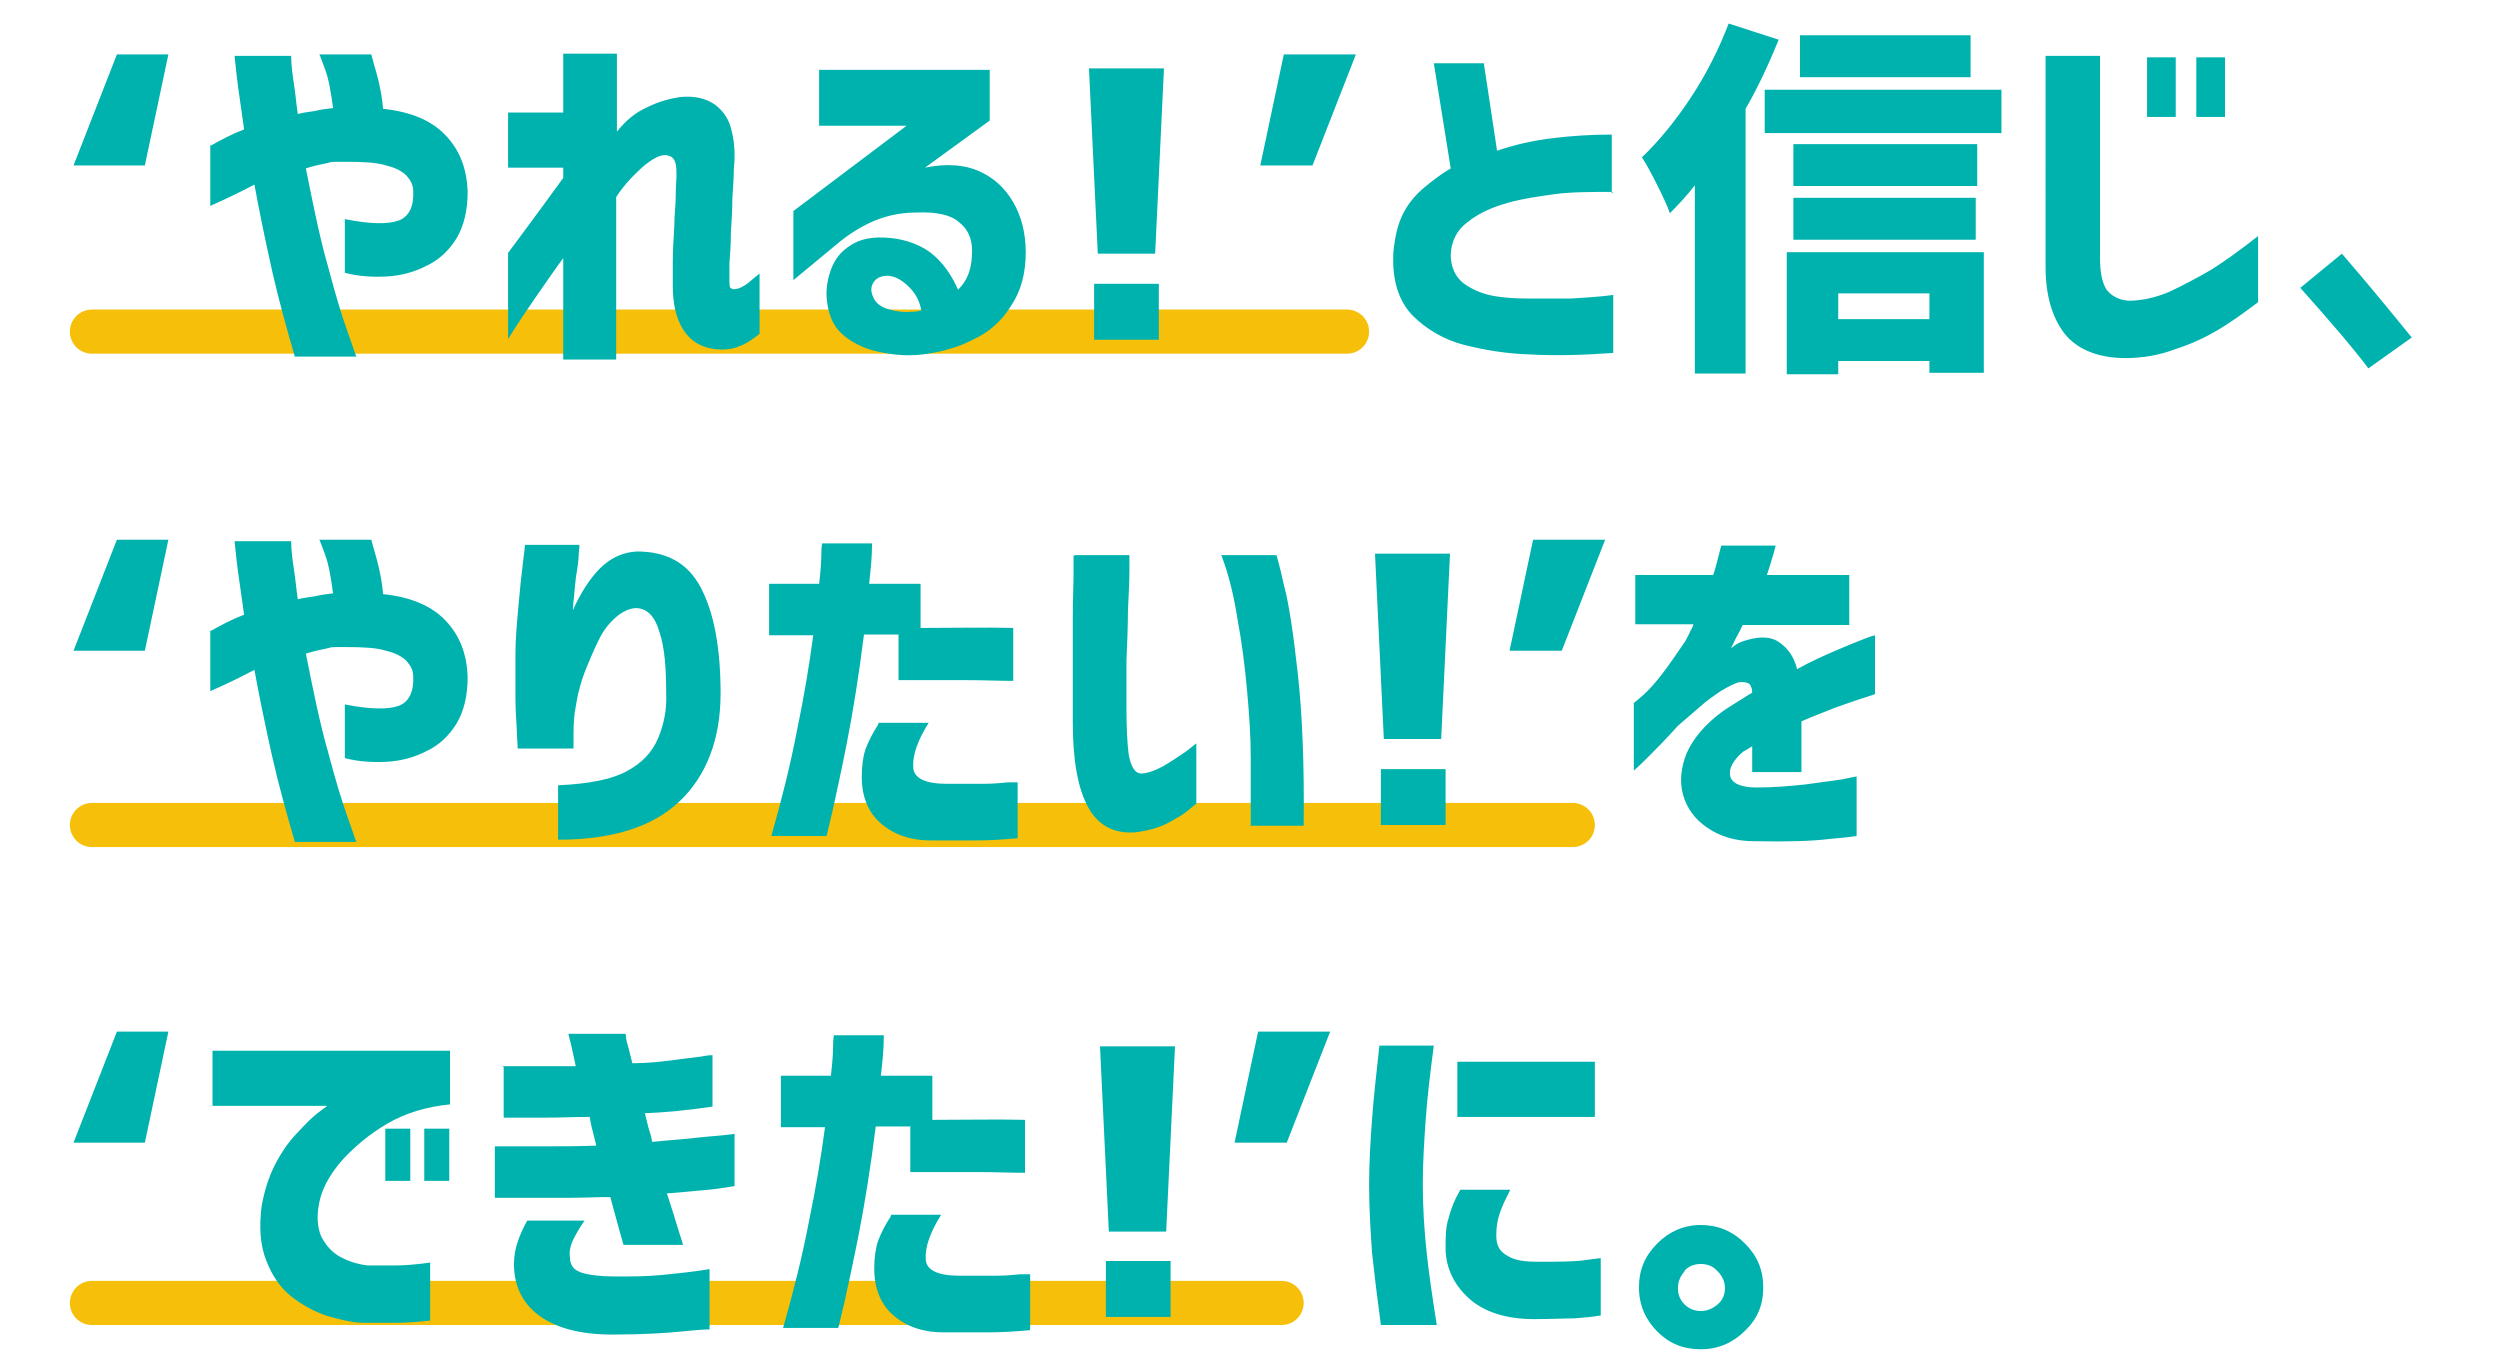 <?xml version="1.0" encoding="UTF-8"?>
<svg id="a" xmlns="http://www.w3.org/2000/svg" version="1.1" viewBox="0 0 340 186.3">
  <!-- Generator: Adobe Illustrator 29.5.1, SVG Export Plug-In . SVG Version: 2.1.0 Build 141)  -->
  <defs>
    <style>
      .st0 {
        fill: none;
        stroke: #f5bf0a;
        stroke-linecap: round;
        stroke-miterlimit: 10;
        stroke-width: 6px;
      }

      .st1 {
        fill: #00b2ae;
      }
    </style>
  </defs>
  <line class="st0" x1="12.5" y1="45.1" x2="183.2" y2="45.1"/>
  <line class="st0" x1="12.5" y1="112.2" x2="213.9" y2="112.2"/>
  <line class="st0" x1="12.5" y1="177.2" x2="174.3" y2="177.2"/>
  <path class="st1" d="M19.8,22.5h-9.8l5.9-15.1h7l-3.2,15.1ZM28.5,19.9c1.6-.9,3.1-1.7,4.7-2.3-.4-3-.8-5.4-1-7.2-.2-1.8-.3-2.7-.3-2.8h7.7c0,1.3.2,2.7.4,4,.2,1.3.3,2.6.5,3.9.8-.2,1.6-.3,2.3-.4.8-.2,1.6-.3,2.5-.4-.3-2.2-.6-4-1.1-5.3-.5-1.3-.7-2-.8-2h7.1c.3,1.2.7,2.4,1,3.7.3,1.3.5,2.5.6,3.7,3.8.4,6.6,1.6,8.5,3.6,1.9,2,2.9,4.5,3,7.7,0,2.5-.5,4.6-1.5,6.3-1,1.6-2.3,2.9-4,3.7-1.7.9-3.6,1.4-5.5,1.5-1.9.1-3.8,0-5.7-.5v-7.3c3.5.7,5.9.7,7.3.2,1.4-.5,2.1-1.9,2-4,0-.8-.3-1.4-.9-2.1-.6-.6-1.5-1.1-2.8-1.4-1.2-.4-3.1-.5-5.5-.5s-1.7,0-2.6.2c-1,.2-1.9.4-2.8.7,1,5,1.9,9.5,3,13.3,1,3.8,1.9,6.8,2.7,9,.8,2.2,1.1,3.3,1.2,3.3h-8.4c-1.1-3.8-2.2-7.7-3.1-11.7-.9-4-1.7-7.9-2.4-11.7-1.5.8-3.5,1.8-6,2.9v-8.3ZM76.6,48.9v-13.8c-1.4,1.9-2.6,3.7-3.8,5.4-1.1,1.6-2.4,3.5-3.7,5.6v-11.7c2.9-3.9,5.4-7.3,7.5-10.2v-1.4h-7.5v-7.5h7.5v-8h7.3v10.6c1.2-1.5,2.5-2.6,4.1-3.3,1.6-.8,3.1-1.2,4.5-1.4,2-.2,3.5.2,4.7,1,1.2.9,2,2.1,2.3,3.6.4,1.5.5,3.3.3,5.2,0,1.1-.1,2.4-.2,4,0,1.5-.1,3.1-.2,4.6,0,1.6-.1,3-.2,4.2,0,1.2,0,2,0,2.4s0,.9.2,1c.2.1.4.2.6.1.4,0,.8-.2,1.3-.5.5-.3,1.1-.9,2-1.6v8.2c-1,.8-1.9,1.4-2.8,1.7-.9.4-1.9.5-3.1.4-2-.2-3.5-1.1-4.5-2.7-1-1.6-1.4-3.6-1.4-5.9,0-.9,0-2,0-3.4,0-1.4.1-3,.2-4.6,0-1.6.2-3,.2-4.3,0-1.3.1-2.1.1-2.6,0-.8,0-1.5-.2-2-.2-.6-.7-.9-1.4-.9-.8,0-1.8.6-3,1.6-1.2,1.1-2.5,2.4-3.6,4.1v22.1s-7.3,0-7.3,0ZM111.4,9.5h23.2v6.9l-8.8,6.4c3-.6,5.4-.4,7.4.5,2,.9,3.5,2.3,4.6,4.2,1.1,1.9,1.7,4.2,1.7,6.8,0,2.8-.6,5.2-2,7.3-1.3,2.1-3,3.6-5.2,4.6-2.1,1.1-4.4,1.7-6.8,2-2.4.3-4.7,0-7-.6-1.9-.6-3.4-1.5-4.5-2.7-1-1.2-1.5-2.8-1.6-4.8,0-1.2.2-2.5.8-3.9.6-1.4,1.6-2.4,3.1-3.2,1.4-.7,3.3-.9,5.8-.5,2.1.4,3.8,1.2,5.1,2.4,1.3,1.2,2.3,2.7,3.1,4.5.7-.7,1.2-1.5,1.5-2.4.3-.9.4-1.9.4-2.9,0-1.7-.6-3-1.8-3.9-1.1-1-3.1-1.4-5.7-1.3-2.6,0-4.7.6-6.4,1.4-1.7.8-3.2,1.8-4.6,3l-5.8,4.8v-9.4l15.4-11.6h-11.9s0-7.7,0-7.7ZM120.8,37.5c-1,0-1.6.3-2,.9s-.4,1.3,0,2.1c.3.7,1,1.3,2.2,1.6,1.1.3,2.1.4,3,.3.9,0,1.3-.2,1.3-.2-.2-1.1-.7-2.2-1.6-3.1-.9-.9-1.8-1.5-2.9-1.6ZM148.1,9.3h10.2l-1.2,25.2h-7.8l-1.2-25.2ZM148.8,46.2v-7.6h8.8v7.6h-8.8ZM184.4,7.4l-5.9,15.1h-7.1l3.2-15.1s9.7,0,9.7,0ZM219.4,26.1c-3.1,0-5.7,0-7.9.3s-4.4.6-6.5,1.2c-2.1.6-3.9,1.4-5.4,2.6-1.5,1.1-2.2,2.6-2.3,4.4,0,1.7.6,3,1.7,3.9,1.1.8,2.4,1.4,3.9,1.7,1.5.3,3.2.4,5,.4,2.1,0,4,0,5.7,0,1.7-.1,3.2-.2,4.2-.3,1.1-.1,1.6-.2,1.6-.2v7.9c-4.2.3-8,.4-11.4.2-3.2-.1-6.1-.6-8.9-1.3-2.7-.7-5.1-2.1-7-4-1.9-2-2.8-4.8-2.6-8.6.2-2.1.6-3.8,1.3-5.2.7-1.4,1.7-2.6,2.9-3.6,1.2-1,2.4-1.9,3.6-2.6l-2.3-14.3h6.8l1.8,11.9c2.6-.9,5.1-1.4,7.5-1.7,2.4-.3,5.1-.5,8.1-.5,0,0,0,8,0,8ZM268,4.8v5.7h-23.2v-5.7h23.2ZM235.1,3.2l6.8,2.2c-1.5,3.7-3,6.8-4.5,9.4v36h-6.9v-25.6c-1,1.3-2.2,2.6-3.4,3.8-.3-.9-.9-2.2-1.7-3.8-.8-1.6-1.5-2.9-2.1-3.8,2.3-2.2,4.6-5,6.7-8.2,2.1-3.2,3.8-6.6,5.1-10ZM262.4,39.9h-12.4v3.5h12.4v-3.5ZM243,50.9v-16.6h26.8v16.4h-7.4v-1.6h-12.4v1.8h-7ZM243.9,32.6v-5.7h24.8v5.7h-24.8ZM268.9,19.6v5.7h-25v-5.7h25ZM240,12.2h32.2v5.9h-32.2v-5.9ZM285.6,7.6v27.5c0,1.9.3,3.4.9,4.3.7.9,1.7,1.4,3,1.5,1.7,0,3.6-.4,5.5-1.2,1.9-.9,3.8-1.9,5.7-3,1.9-1.2,4-2.7,6.4-4.6v9c-2,1.5-3.8,2.8-5.5,3.8-1.7,1-3.6,1.9-5.8,2.6-2.1.8-4.4,1.2-6.7,1.2-3.8,0-6.6-1.2-8.3-3.3-1.7-2.2-2.6-5.2-2.6-9.1V7.6h7.4ZM292,15.9V7.8h3.9v8.1s-3.9,0-3.9,0ZM298.7,15.9V7.8h3.9v8.1s-3.9,0-3.9,0ZM312.9,39.1l5.6-4.6c3.8,4.4,6.9,8.2,9.5,11.4l-5.9,4.2c-2.1-2.8-5.2-6.4-9.3-11Z"/>
  <path class="st1" d="M19.8,88.5h-9.8l5.9-15.1h7l-3.2,15.1ZM28.5,85.9c1.6-.9,3.1-1.7,4.7-2.3-.4-3-.8-5.4-1-7.2-.2-1.8-.3-2.7-.3-2.8h7.7c0,1.3.2,2.7.4,4,.2,1.3.3,2.6.5,3.9.8-.2,1.6-.3,2.3-.4.8-.2,1.6-.3,2.5-.4-.3-2.2-.6-4-1.1-5.3-.5-1.3-.7-2-.8-2h7.1c.3,1.2.7,2.4,1,3.7.3,1.3.5,2.5.6,3.7,3.8.4,6.6,1.6,8.5,3.6,1.9,2,2.9,4.5,3,7.7,0,2.5-.5,4.6-1.5,6.3-1,1.6-2.3,2.9-4,3.7-1.7.9-3.6,1.4-5.5,1.5-1.9.1-3.8,0-5.7-.5v-7.3c3.5.7,5.9.7,7.3.2,1.4-.5,2.1-1.9,2-4,0-.8-.3-1.4-.9-2.1-.6-.6-1.5-1.1-2.8-1.4-1.2-.4-3.1-.5-5.5-.5s-1.7,0-2.6.2c-1,.2-1.9.4-2.8.7,1,5,1.9,9.5,3,13.3,1,3.8,1.9,6.8,2.7,9,.8,2.2,1.1,3.3,1.2,3.3h-8.4c-1.1-3.8-2.2-7.7-3.1-11.7-.9-4-1.7-7.9-2.4-11.7-1.5.8-3.5,1.8-6,2.9v-8.3ZM71.4,74.1h7.4s0,.5-.1,1.3c0,.9-.2,2-.4,3.3-.1,1.3-.3,2.8-.4,4.3,1.1-2.4,2.3-4.3,3.7-5.7,1.4-1.4,3.1-2.2,5-2.3,4,0,6.9,1.5,8.7,4.9,1.8,3.4,2.7,8.2,2.7,14.4s-1.9,11.2-5.6,14.7-9.2,5.2-16.5,5.2v-7.4c4.2-.2,7.3-.8,9.3-1.9,2.1-1.1,3.5-2.6,4.3-4.5.8-1.9,1.2-3.9,1.1-6.1,0-3.4-.2-6.2-.9-8.3-.6-2.1-1.6-3.2-3.1-3.3-1,0-2,.5-2.9,1.3-.9.8-1.7,1.8-2.3,3.1-.6,1.2-1.1,2.4-1.6,3.6-.5,1.2-.8,2.2-1,3-.2.6-.3,1.3-.5,2.4-.2,1-.3,2.2-.3,3.7,0,.6,0,1,0,1.4,0,.4,0,.6,0,.6h-7.6s0-.7-.1-1.9c0-1.2-.2-2.8-.2-4.8,0-2,0-4,0-6.2,0-2,.2-4.2.4-6.4.2-2.3.4-4.2.6-5.8.2-1.6.3-2.5.3-2.6ZM104.6,86.4v-7h6.8c.2-1.7.3-3,.3-4,0-1,.1-1.4.1-1.5h6.8c0,1.9-.2,3.7-.4,5.5h7v6c4.6,0,8.8-.1,12.6,0v7.2c-1.9,0-4-.1-6.3-.1-2.3,0-5.4,0-9.3,0v-6.2h-4.7c-.7,5.6-1.5,10.5-2.3,14.6-.8,4.1-1.5,7.2-2,9.5-.5,2.2-.8,3.3-.8,3.3h-7.5c1.4-4.9,2.6-9.7,3.5-14.4,1-4.8,1.7-9.1,2.2-12.9h-6ZM119.5,98.3h6.8c-1.5,2.4-2.2,4.4-2.1,6,0,1.5,1.6,2.3,4.6,2.3,1.8,0,3.4,0,4.8,0,1.4,0,2.5-.1,3.4-.2.9,0,1.4,0,1.4,0v7.6c-2.1.2-4,.3-5.8.3-1.7,0-3.7,0-6,0-2.4,0-4.3-.6-5.7-1.5-1.4-.9-2.3-1.9-2.9-3.2-.6-1.3-.8-2.6-.8-4,0-1.5.2-2.8.5-3.7.4-1,.9-2.1,1.7-3.3h0ZM146.2,75.5h7.4c0,0,0,.8,0,2.2,0,1.4-.1,3.2-.2,5.3,0,2.2-.1,4.4-.2,6.8,0,2.4,0,4.5,0,6.5,0,2.6.1,4.7.3,6.3.3,1.6.8,2.5,1.6,2.6.9,0,2-.4,3.1-1,1.2-.7,2.2-1.4,3.1-2,.9-.7,1.4-1.1,1.4-1.1v8.2s-.4.3-1.1.9c-.7.6-1.6,1.1-2.9,1.8-1.2.6-2.7,1-4.3,1.2-2.9.2-5-.9-6.4-3.4-1.4-2.5-2.1-6.4-2.1-11.5v-7c0-2.6,0-5.1,0-7.4,0-2.4.1-4.4.1-5.9,0-1.5,0-2.3,0-2.4ZM166,75.5h7.6s.4,1.3,1,4c.7,2.6,1.3,6.7,1.9,12.1.6,5.4.9,12.3.8,20.7h-7.2v-2.6c0-1.7,0-3.9,0-6.7,0-2.8-.2-5.8-.5-9.1-.3-3.3-.7-6.5-1.3-9.7-.5-3.2-1.2-6.1-2.2-8.7ZM187,75.3h10.2l-1.2,25.2h-7.8l-1.2-25.2ZM187.8,112.2v-7.6h8.8v7.6h-8.8ZM218.3,73.4l-5.9,15.1h-7.1l3.2-15.1h9.7ZM222.4,85v-6.8h10.6c.4-1.2.6-2.1.8-2.9.2-.8.3-1.1.3-1.1h7.4s-.1.4-.3,1.1c-.2.7-.5,1.7-.9,2.9h11.2v6.8h-14.5c0,0-.2.5-.6,1.2-.4.7-.7,1.4-1,2,0,0,.2-.2.5-.4.4-.3.7-.4.9-.5,2.2-.8,3.9-.8,5.1,0,1.2.8,2.1,2,2.5,3.7,1.8-1,3.6-1.8,5.2-2.5,1.6-.7,2.9-1.2,3.9-1.6,1-.4,1.5-.5,1.5-.5v8s-.5.2-1.5.5c-1,.3-2.3.8-3.8,1.3-1.5.6-3.1,1.2-4.7,1.9v6.9h-6.7v-3.5s-.2.1-.5.3c-.3.2-.5.3-.7.4-1.4,1.2-2,2.3-1.8,3.3.2,1,1.4,1.6,3.6,1.6,2.3,0,4.5-.2,6.5-.4,2.1-.3,3.8-.5,5.1-.7,1.3-.3,2-.4,2-.4v8.1c0,0-1.3.2-3.7.4-2.4.3-5.9.4-10.3.3-2.6,0-4.7-.7-6.4-1.9-1.6-1.1-2.7-2.6-3.2-4.4-.5-1.8-.3-3.7.5-5.7.9-2,2.5-3.9,4.8-5.6.7-.5,1.4-.9,2-1.3.7-.4,1.4-.9,2.1-1.3,0-.6-.2-1-.4-1.2-.3-.2-.8-.3-1.5-.2-.6.2-1.4.6-2.4,1.2-.9.6-1.9,1.3-2.9,2.2-1,.9-2,1.7-2.9,2.5-1.6,1.8-3,3.2-4.2,4.4-1.1,1.1-1.8,1.7-1.8,1.7v-9.2s.4-.3,1.2-1c.8-.7,1.7-1.7,2.7-3,1-1.3,2-2.8,3.1-4.4.2-.4.5-.9.7-1.4.3-.5.4-.8.4-.9h-7.9Z"/>
  <path class="st1" d="M19.8,155.4h-9.8l5.9-15.1h7l-3.2,15.1ZM52.4,160.6v-7.1h3.4v7.1h-3.4ZM57.7,160.6v-7.1h3.4v7.1h-3.4ZM61.2,142.7v7.5c-3.2.3-6.1,1.2-8.5,2.6-2.4,1.4-4.3,3-6,4.8-1.6,1.8-2.6,3.5-3.1,5.2-.6,2.2-.5,4,.1,5.4.7,1.3,1.6,2.3,2.9,2.9,1.2.6,2.4.9,3.4,1,1.3,0,2.6,0,3.8,0,1.2,0,2.3-.1,3.2-.2,1-.1,1.4-.2,1.5-.2v7.9c-1.8.2-3.4.3-4.8.3-1.4,0-2.8,0-4.3,0-1.4,0-3-.4-4.8-.9-1.8-.6-3.5-1.5-5-2.7-1.5-1.2-2.6-2.8-3.4-4.9-.8-2-1-4.5-.6-7.5.4-2.1,1-4,1.9-5.7.9-1.7,1.9-3.1,3-4.2,1.1-1.2,2-2.1,2.8-2.7.8-.6,1.2-.9,1.2-.9h-15.6v-7.5h32.3ZM68.3,145c2,0,3.7,0,5.1,0h4.9c-.3-1.4-.5-2.4-.7-3.2-.2-.8-.3-1.1-.3-1.2h7.8c0,.7.2,1.3.4,2s.3,1.3.5,2c2,0,3.8-.2,5.4-.4,1.6-.2,2.9-.4,3.9-.5,1-.2,1.5-.2,1.6-.2v7c-3.4.5-6.5.8-9.2.9.2.7.3,1.3.5,2,.2.6.4,1.3.5,1.9,1.8-.2,3.6-.3,5.4-.5,1.7-.2,3.2-.3,4.2-.4,1.1-.1,1.6-.2,1.6-.2v7.1c-1.7.3-3.2.5-4.6.6-1.3.1-2.9.3-4.6.4.7,2.1,1.2,3.8,1.6,5.1.4,1.2.6,1.9.6,1.9h-8.1c-.3-1-.6-2.1-.9-3.2-.3-1.1-.6-2.2-.9-3.3-1.8,0-3.6.1-5.3.1-1.7,0-3.4,0-5,0h-5.4v-7c2.9,0,5.4,0,7.4,0,2,0,4.2,0,6.4-.1-.2-.7-.3-1.3-.5-2-.2-.7-.3-1.3-.4-1.9-2.1,0-4.1.1-5.8.1h-4.2c-1.1,0-1.7,0-1.7,0v-6.9h0ZM71.7,166h7.8c-.7,1-1.2,1.9-1.6,2.7-.3.7-.5,1.4-.4,2.1,0,.6.1,1.1.4,1.5.3.4.8.7,1.6.9.8.2,2.2.4,4.1.4,2.3,0,4.4,0,6.4-.2,1.9-.2,4.1-.4,6.5-.8v8.2c-.7,0-2,.1-4,.3-2,.2-5.1.4-9.2.4-4.4,0-7.7-.9-10-2.6-2.3-1.7-3.4-4.1-3.4-7,0-1.1.2-2.1.5-3,.3-.9.7-1.8,1.3-2.9h0ZM106.2,153.3v-7h6.8c.2-1.7.3-3,.3-4,0-1,.1-1.4.1-1.5h6.8c0,1.9-.2,3.7-.4,5.5h7v6c4.6,0,8.8-.1,12.6,0v7.2c-1.9,0-4-.1-6.3-.1-2.3,0-5.4,0-9.3,0v-6.2h-4.7c-.7,5.6-1.5,10.5-2.3,14.6-.8,4.1-1.5,7.2-2,9.5-.5,2.2-.8,3.3-.8,3.3h-7.5c1.4-4.9,2.6-9.7,3.5-14.4,1-4.8,1.7-9.1,2.2-12.9h-6ZM121.2,165.2h6.8c-1.5,2.4-2.2,4.4-2.1,6,0,1.5,1.6,2.3,4.6,2.3,1.8,0,3.4,0,4.8,0,1.4,0,2.5-.1,3.4-.2.9,0,1.4,0,1.4,0v7.6c-2.1.2-4,.3-5.8.3-1.7,0-3.7,0-6,0-2.4,0-4.3-.6-5.7-1.5-1.4-.9-2.3-1.9-2.9-3.2-.6-1.3-.8-2.6-.8-4,0-1.5.2-2.8.5-3.7.4-1,.9-2.1,1.7-3.3h0ZM149.6,142.3h10.2l-1.2,25.2h-7.8l-1.2-25.2ZM150.4,179.1v-7.6h8.8v7.6h-8.8ZM180.9,140.3l-5.9,15.1h-7.1l3.2-15.1h9.7ZM198.2,144.4h18.7v7.5h-18.7v-7.5ZM198.6,161.8h6.8c-.6,1.2-1.1,2.2-1.4,3.1-.3.9-.5,1.8-.5,2.9,0,.6,0,1.2.3,1.8.3.6.8,1,1.6,1.4.8.4,2,.6,3.6.6,2.8,0,4.9,0,6.4-.2,1.5-.2,2.3-.3,2.3-.3v7.8c-1.1.2-2.3.3-3.6.4-1.3,0-3.2.1-5.5.1-3.8,0-6.8-1-8.8-2.8-2-1.8-3.1-4-3.2-6.6,0-1.7,0-3.1.4-4.3.3-1.2.8-2.5,1.5-3.7h0ZM187.6,142.2h7.4c-.5,3.8-.9,7.1-1.1,10-.2,2.9-.4,5.8-.4,8.8,0,3.2.2,6.2.5,9.1.3,2.9.8,6.3,1.4,10.1h-7.6c-.5-3.7-.9-7-1.2-9.8-.2-2.9-.4-6-.4-9.3,0-3.1.2-6.1.4-8.9.2-2.9.6-6.2,1-10h0ZM225.4,181.1c-1.6-1.6-2.5-3.6-2.5-6s.8-4.3,2.5-6c1.6-1.6,3.6-2.5,5.9-2.5s4.3.8,6,2.5,2.5,3.6,2.5,6-.8,4.3-2.5,5.9c-1.6,1.6-3.6,2.5-6,2.5s-4.3-.8-5.9-2.4ZM229.1,172.9c-.6.7-.9,1.4-.9,2.3s.3,1.6.9,2.2c.6.6,1.4.9,2.2.9s1.6-.3,2.3-.9c.7-.6,1-1.4,1-2.2s-.3-1.6-1-2.3c-.6-.7-1.4-1-2.3-1s-1.6.3-2.2.9Z"/>
</svg>